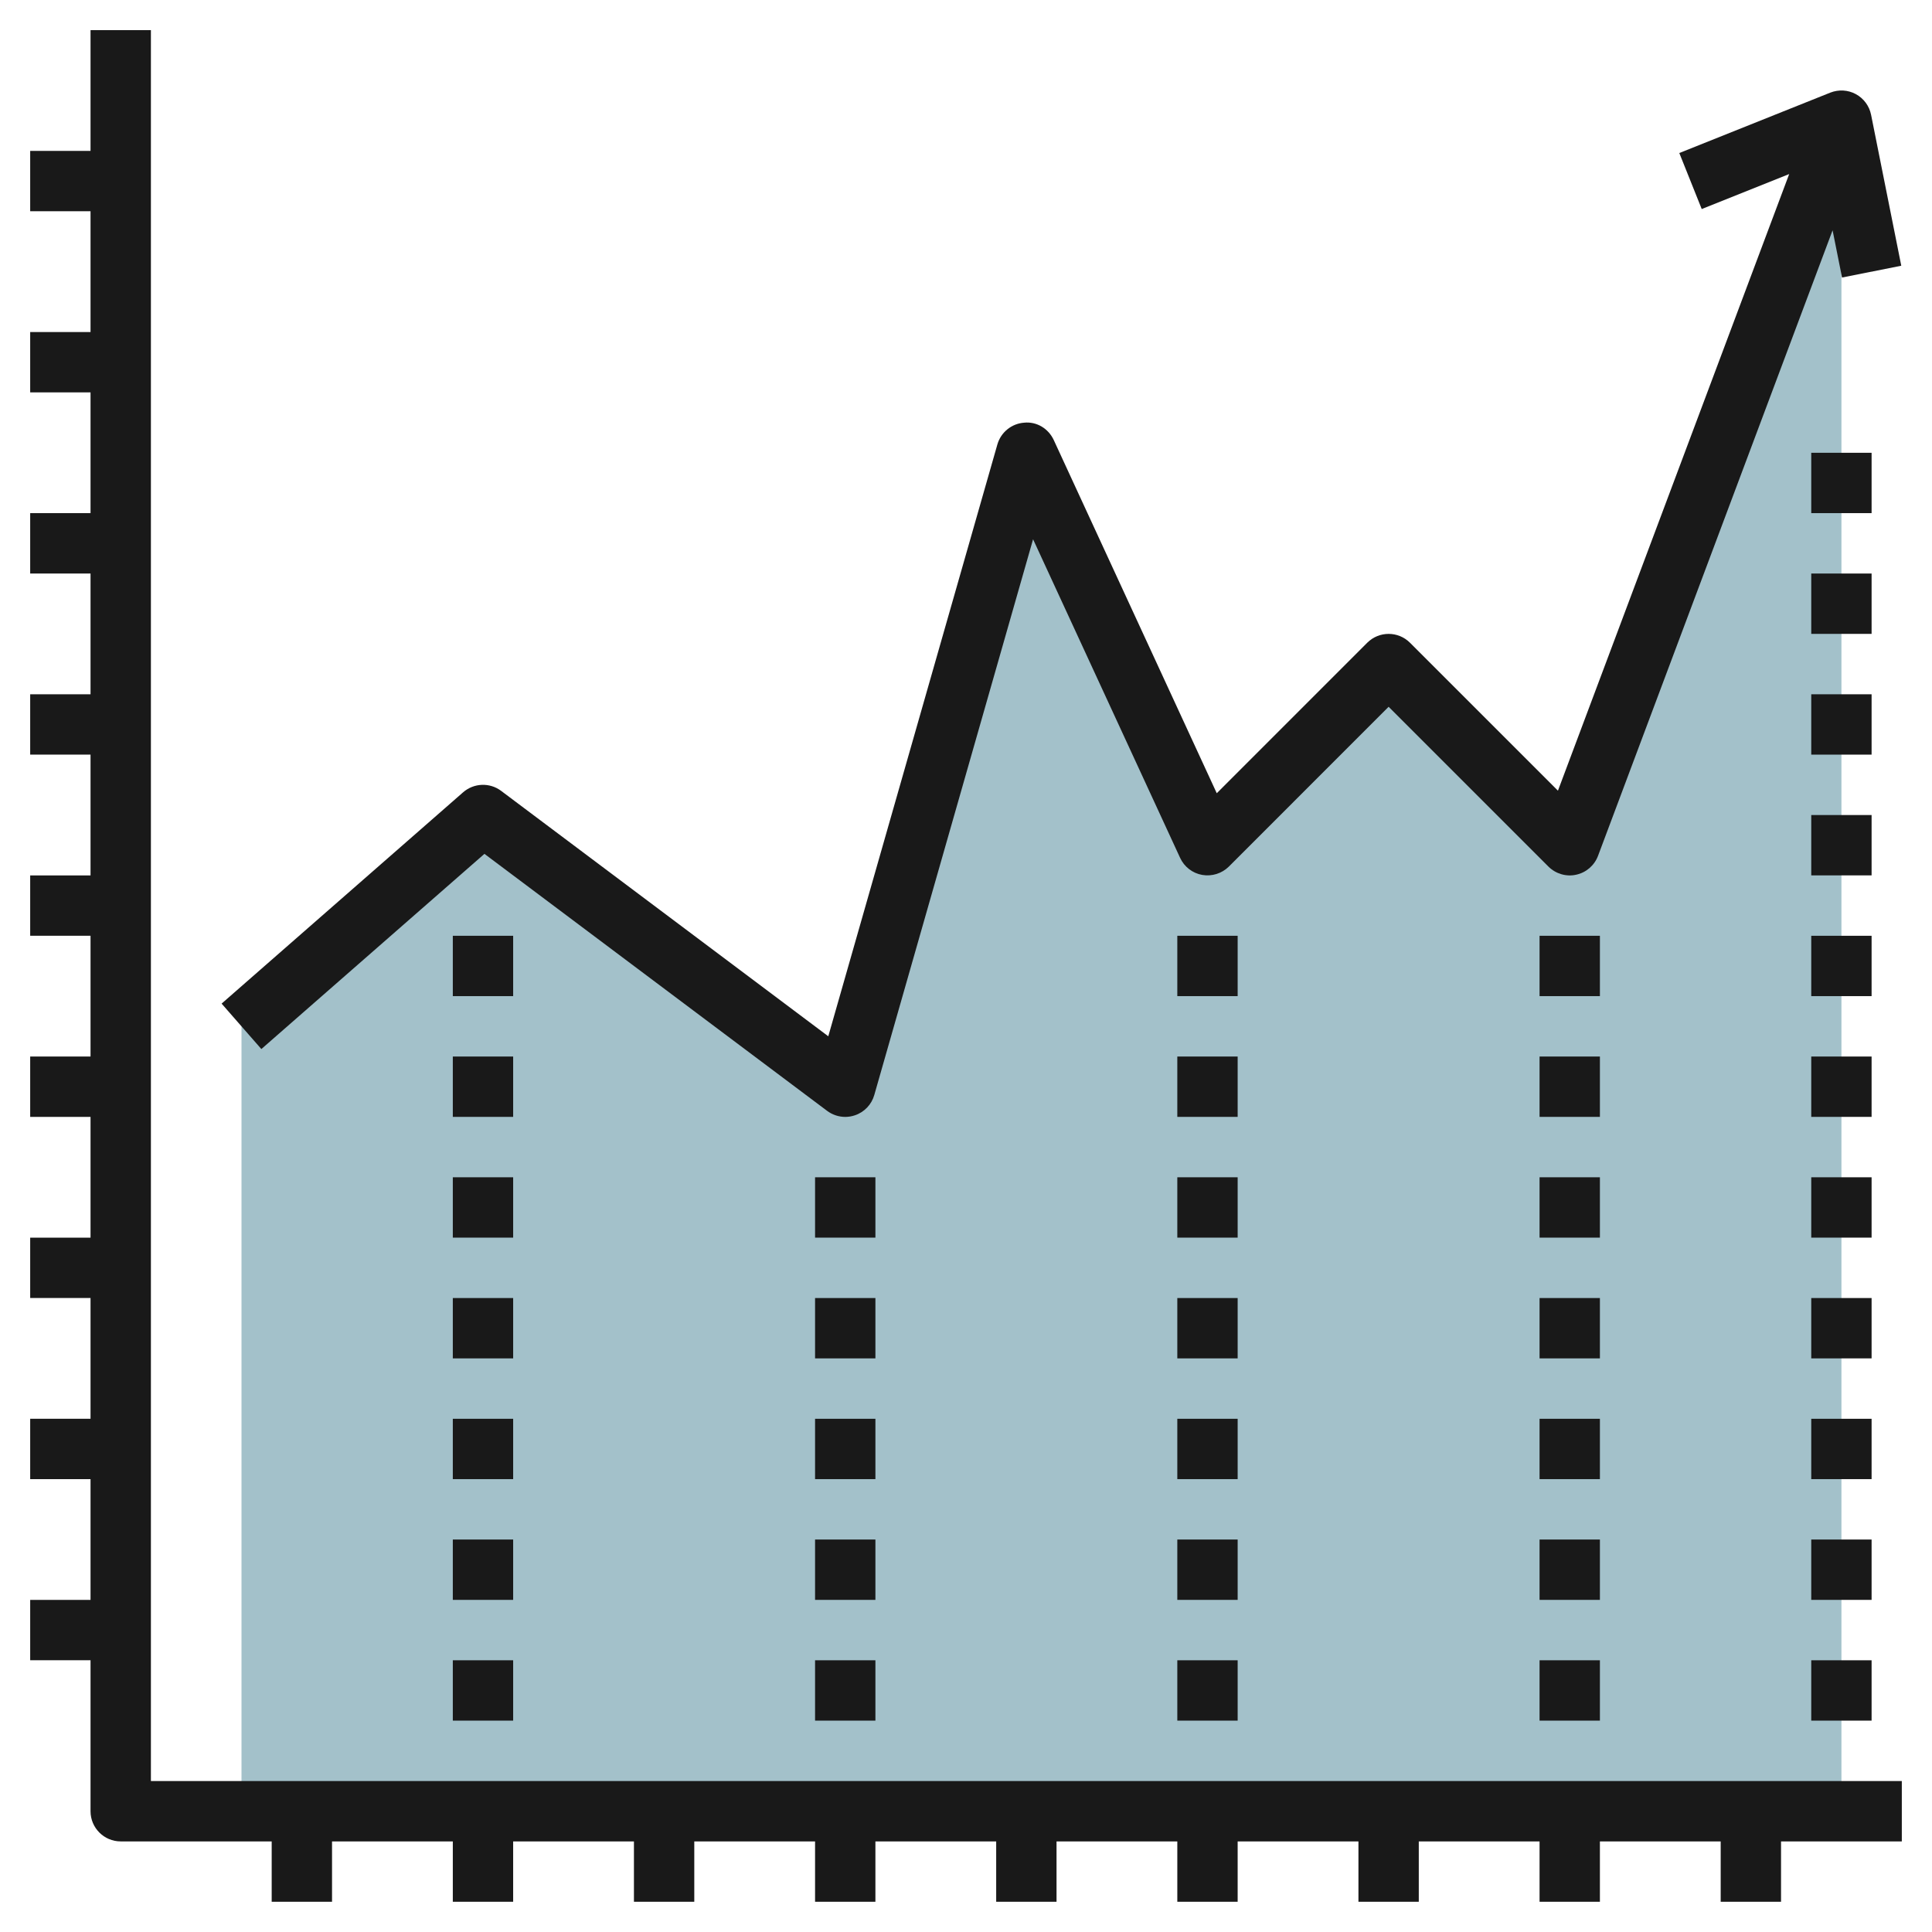 <svg id="Layer_3" enable-background="new 0 0 64 64" height="512" viewBox="0 0 64 64" width="512" xmlns="http://www.w3.org/2000/svg"><g><path d="m61 60v-56l-9 24-6-6-6 6-6-13-6 21-12-9-8 7v26z" fill="#a3c1ca"/><g fill="#191919"><path d="m4.999.998h-2v4.001h-1.999v1.999h1.999v4.001h-1.999v1.999h1.999v4.001h-1.999v1.999h1.999v4.001h-1.999v1.999h1.999v4.001h-1.999v1.999h1.999v4.001h-1.999v1.999h1.999v4.001h-1.999v1.999h1.999v4.001h-1.999v1.999h1.999v4.001h-1.999v1.999h1.999v5.001c0 .552.448 1 1 1h5.001v1.999h1.999v-1.999h4.001v1.999h1.999v-1.999h4.001v1.999h1.999v-1.999h4.001v1.999h1.999v-1.999h4.001v1.999h1.999v-1.999h4.001v1.999h1.999v-1.999h4.001v1.999h1.999v-1.999h4.001v1.999h1.999v-1.999h4.001v1.999h1.999v-1.999h4.001v-2h-58.001z"/><path d="m46.707 21.291c-.389-.389-1.022-.391-1.415 0l-4.985 4.986-5.399-11.698c-.175-.379-.562-.621-.984-.577-.417.031-.77.32-.885.722l-5.601 19.604-10.838-8.13c-.379-.284-.903-.262-1.259.048l-8 7 1.317 1.505 7.39-6.466 11.352 8.514c.176.131.387.2.601.2.106 0 .214-.018.318-.053.312-.104.553-.356.643-.673l5.26-18.409 4.871 10.554c.137.297.41.508.732.565.324.055.65-.047.883-.277l5.292-5.293 5.293 5.293c.242.241.594.344.919.27.333-.071.605-.308.725-.626l7.77-20.721.313 1.565 1.962-.392-1-5c-.059-.292-.243-.542-.505-.684-.259-.141-.568-.159-.848-.049l-5 2 .743 1.856 2.897-1.159-7.66 20.426z"/><path d="m15 54.999h1.999v1.999h-1.999z"/><path d="m15 50.999h1.999v1.999h-1.999z"/><path d="m15 46.999h1.999v1.999h-1.999z"/><path d="m15 42.999h1.999v1.999h-1.999z"/><path d="m15 38.999h1.999v1.999h-1.999z"/><path d="m15 34.999h1.999v1.999h-1.999z"/><path d="m15 30.999h1.999v1.999h-1.999z"/><path d="m27 54.999h1.999v1.999h-1.999z"/><path d="m27 50.999h1.999v1.999h-1.999z"/><path d="m27 46.999h1.999v1.999h-1.999z"/><path d="m27 42.999h1.999v1.999h-1.999z"/><path d="m27 38.999h1.999v1.999h-1.999z"/><path d="m39 54.999h1.999v1.999h-1.999z"/><path d="m39 50.999h1.999v1.999h-1.999z"/><path d="m39 46.999h1.999v1.999h-1.999z"/><path d="m39 42.999h1.999v1.999h-1.999z"/><path d="m39 38.999h1.999v1.999h-1.999z"/><path d="m39 34.999h1.999v1.999h-1.999z"/><path d="m39 30.999h1.999v1.999h-1.999z"/><path d="m51 54.999h1.999v1.999h-1.999z"/><path d="m51 50.999h1.999v1.999h-1.999z"/><path d="m51 46.999h1.999v1.999h-1.999z"/><path d="m51 42.999h1.999v1.999h-1.999z"/><path d="m51 38.999h1.999v1.999h-1.999z"/><path d="m51 34.999h1.999v1.999h-1.999z"/><path d="m51 30.999h1.999v1.999h-1.999z"/><path d="m60 54.999h1.999v1.999h-1.999z"/><path d="m60 50.999h1.999v1.999h-1.999z"/><path d="m60 46.999h1.999v1.999h-1.999z"/><path d="m60 42.999h1.999v1.999h-1.999z"/><path d="m60 38.999h1.999v1.999h-1.999z"/><path d="m60 34.999h1.999v1.999h-1.999z"/><path d="m60 30.999h1.999v1.999h-1.999z"/><path d="m60 26.999h1.999v1.999h-1.999z"/><path d="m60 22.999h1.999v1.999h-1.999z"/><path d="m60 18.999h1.999v1.999h-1.999z"/><path d="m60 14.999h1.999v1.999h-1.999z"/></g></g></svg>